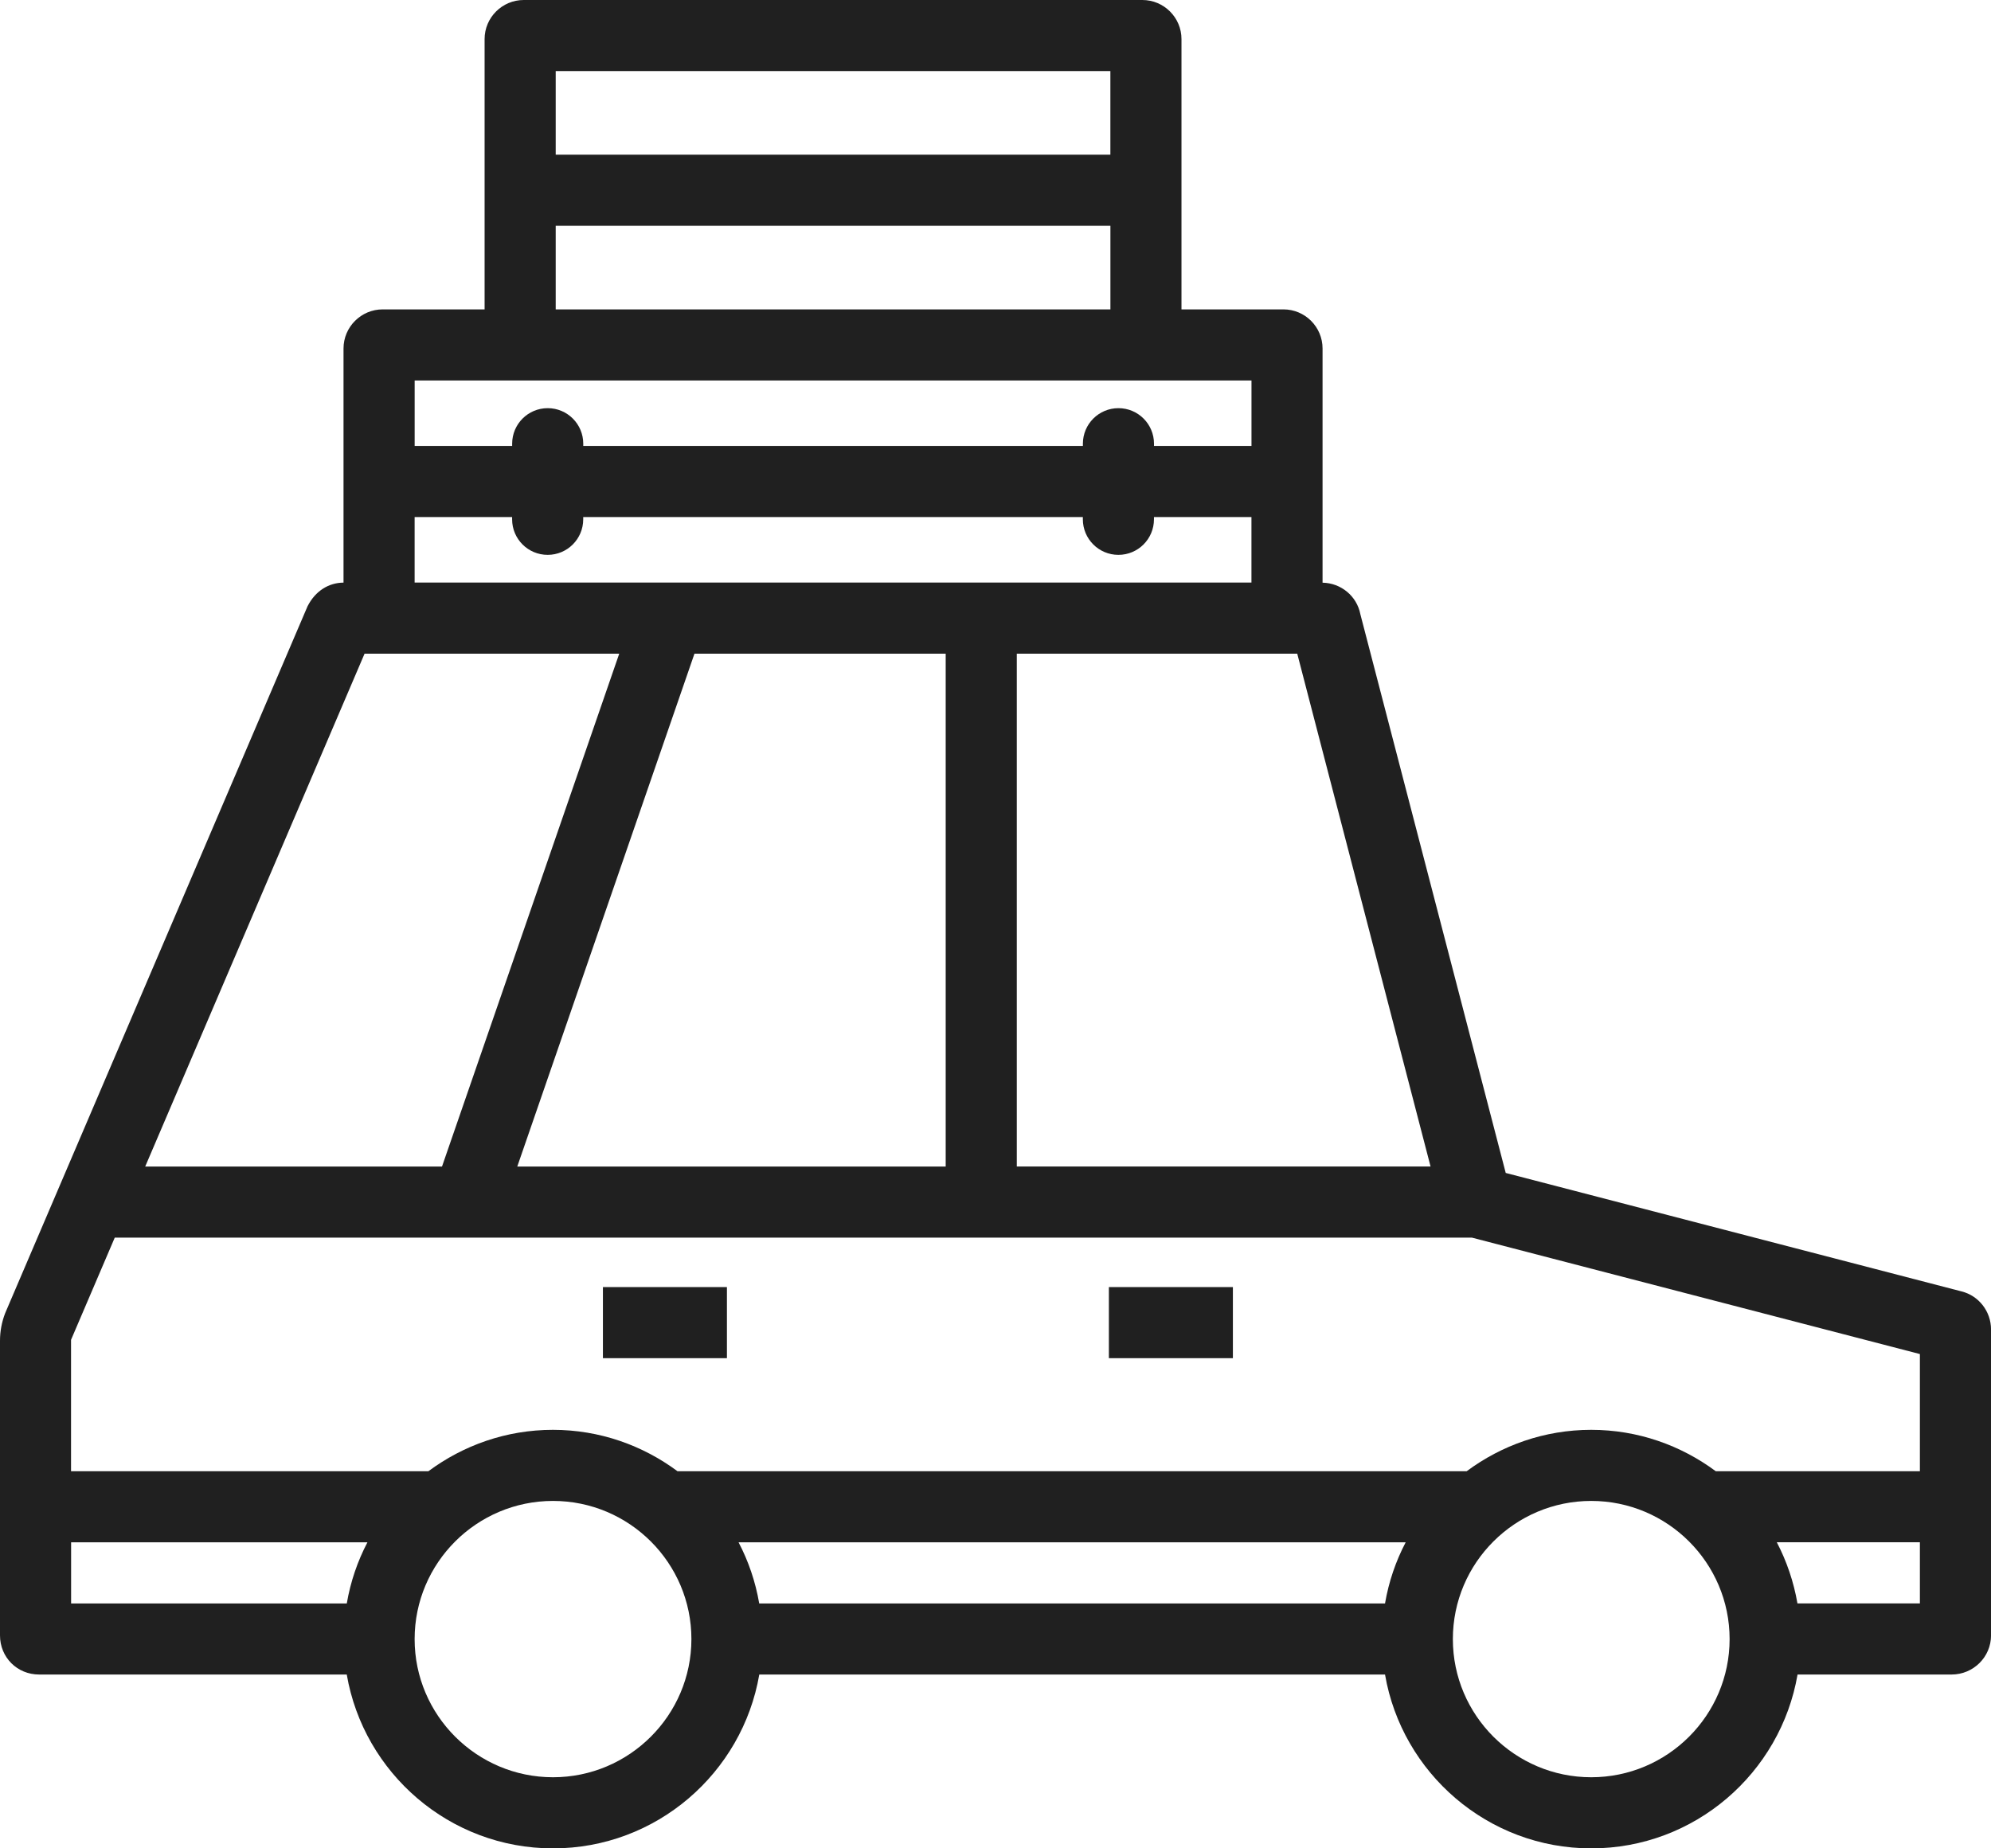 <?xml version="1.0" encoding="UTF-8"?> <svg xmlns="http://www.w3.org/2000/svg" width="56" height="52" viewBox="0 0 56 52" fill="none"><path d="M55.173 36.332L42.351 32.999L38.262 17.279C38.164 16.77 37.718 16.402 37.199 16.393V9.804C37.199 9.198 36.706 8.704 36.099 8.704H33.231V1.1C33.231 0.494 32.737 0 32.131 0H14.731C14.124 0 13.63 0.494 13.63 1.1V8.704H10.763C10.157 8.704 9.662 9.198 9.662 9.804V16.391C9.246 16.394 8.869 16.624 8.65 17.057L0.146 36.942C0.048 37.195 0 37.457 0 37.72V46.01C0 46.627 0.483 47.11 1.101 47.11H9.753C10.229 49.882 12.645 52.001 15.554 52.001C18.462 52.001 20.879 49.883 21.356 47.11H38.956C39.432 49.882 41.848 52.001 44.757 52.001C47.665 52.001 50.082 49.883 50.559 47.11H54.892C55.503 47.11 56.001 46.617 56.001 46.01V37.4C56 36.893 55.656 36.453 55.173 36.332ZM40.237 32.818H28.599V18.39H36.487L40.237 32.818ZM11.662 14.546H14.404V14.61C14.404 15.162 14.851 15.61 15.404 15.61C15.957 15.61 16.404 15.162 16.404 14.61V14.546H30.457V14.61C30.457 15.162 30.904 15.61 31.457 15.61C32.01 15.61 32.457 15.162 32.457 14.61V14.546H35.199V16.389H11.662V14.546ZM26.599 18.39V32.819H14.549L19.533 18.39H26.599ZM31.231 2V4.352H15.63V2H31.231ZM15.63 6.352H31.232V8.704H15.63V6.352ZM13.63 10.704H33.232H35.2V12.546H32.458V12.483C32.458 11.931 32.011 11.483 31.458 11.483C30.905 11.483 30.458 11.931 30.458 12.483V12.546H16.405V12.483C16.405 11.931 15.958 11.483 15.405 11.483C14.852 11.483 14.405 11.931 14.405 12.483V12.546H11.663V10.704H13.63ZM10.254 18.39H17.417L12.432 32.819H4.084L10.254 18.39ZM3.228 34.818H41.397L54 38.094V41.39H48.258C47.277 40.662 46.068 40.226 44.755 40.226C43.442 40.226 42.233 40.662 41.253 41.39H19.055C18.075 40.662 16.865 40.226 15.552 40.226C14.239 40.226 13.03 40.662 12.05 41.39H1.998V37.694L3.228 34.818ZM20.773 43.39H39.537C39.258 43.921 39.061 44.499 38.956 45.11H21.354C21.249 44.499 21.052 43.921 20.773 43.39ZM2 43.39H10.335C10.056 43.921 9.859 44.499 9.754 45.11H2V43.39ZM15.554 50C13.409 50 11.662 48.256 11.662 46.113C11.662 43.969 13.408 42.226 15.554 42.226C17.701 42.226 19.447 43.97 19.447 46.113C19.446 48.256 17.7 50 15.554 50ZM44.756 50C42.61 50 40.864 48.256 40.864 46.113C40.864 43.969 42.61 42.226 44.756 42.226C46.902 42.226 48.648 43.97 48.648 46.113C48.648 48.256 46.902 50 44.756 50ZM50.556 45.109C50.45 44.499 50.253 43.92 49.975 43.389H54V45.109H50.556Z" fill="#202020"></path><path d="M20.446 36.21H16.958V38.21H20.446V36.21Z" fill="#202020"></path><path d="M34.677 36.21H31.189V38.21H34.677V36.21Z" fill="#202020"></path></svg> 